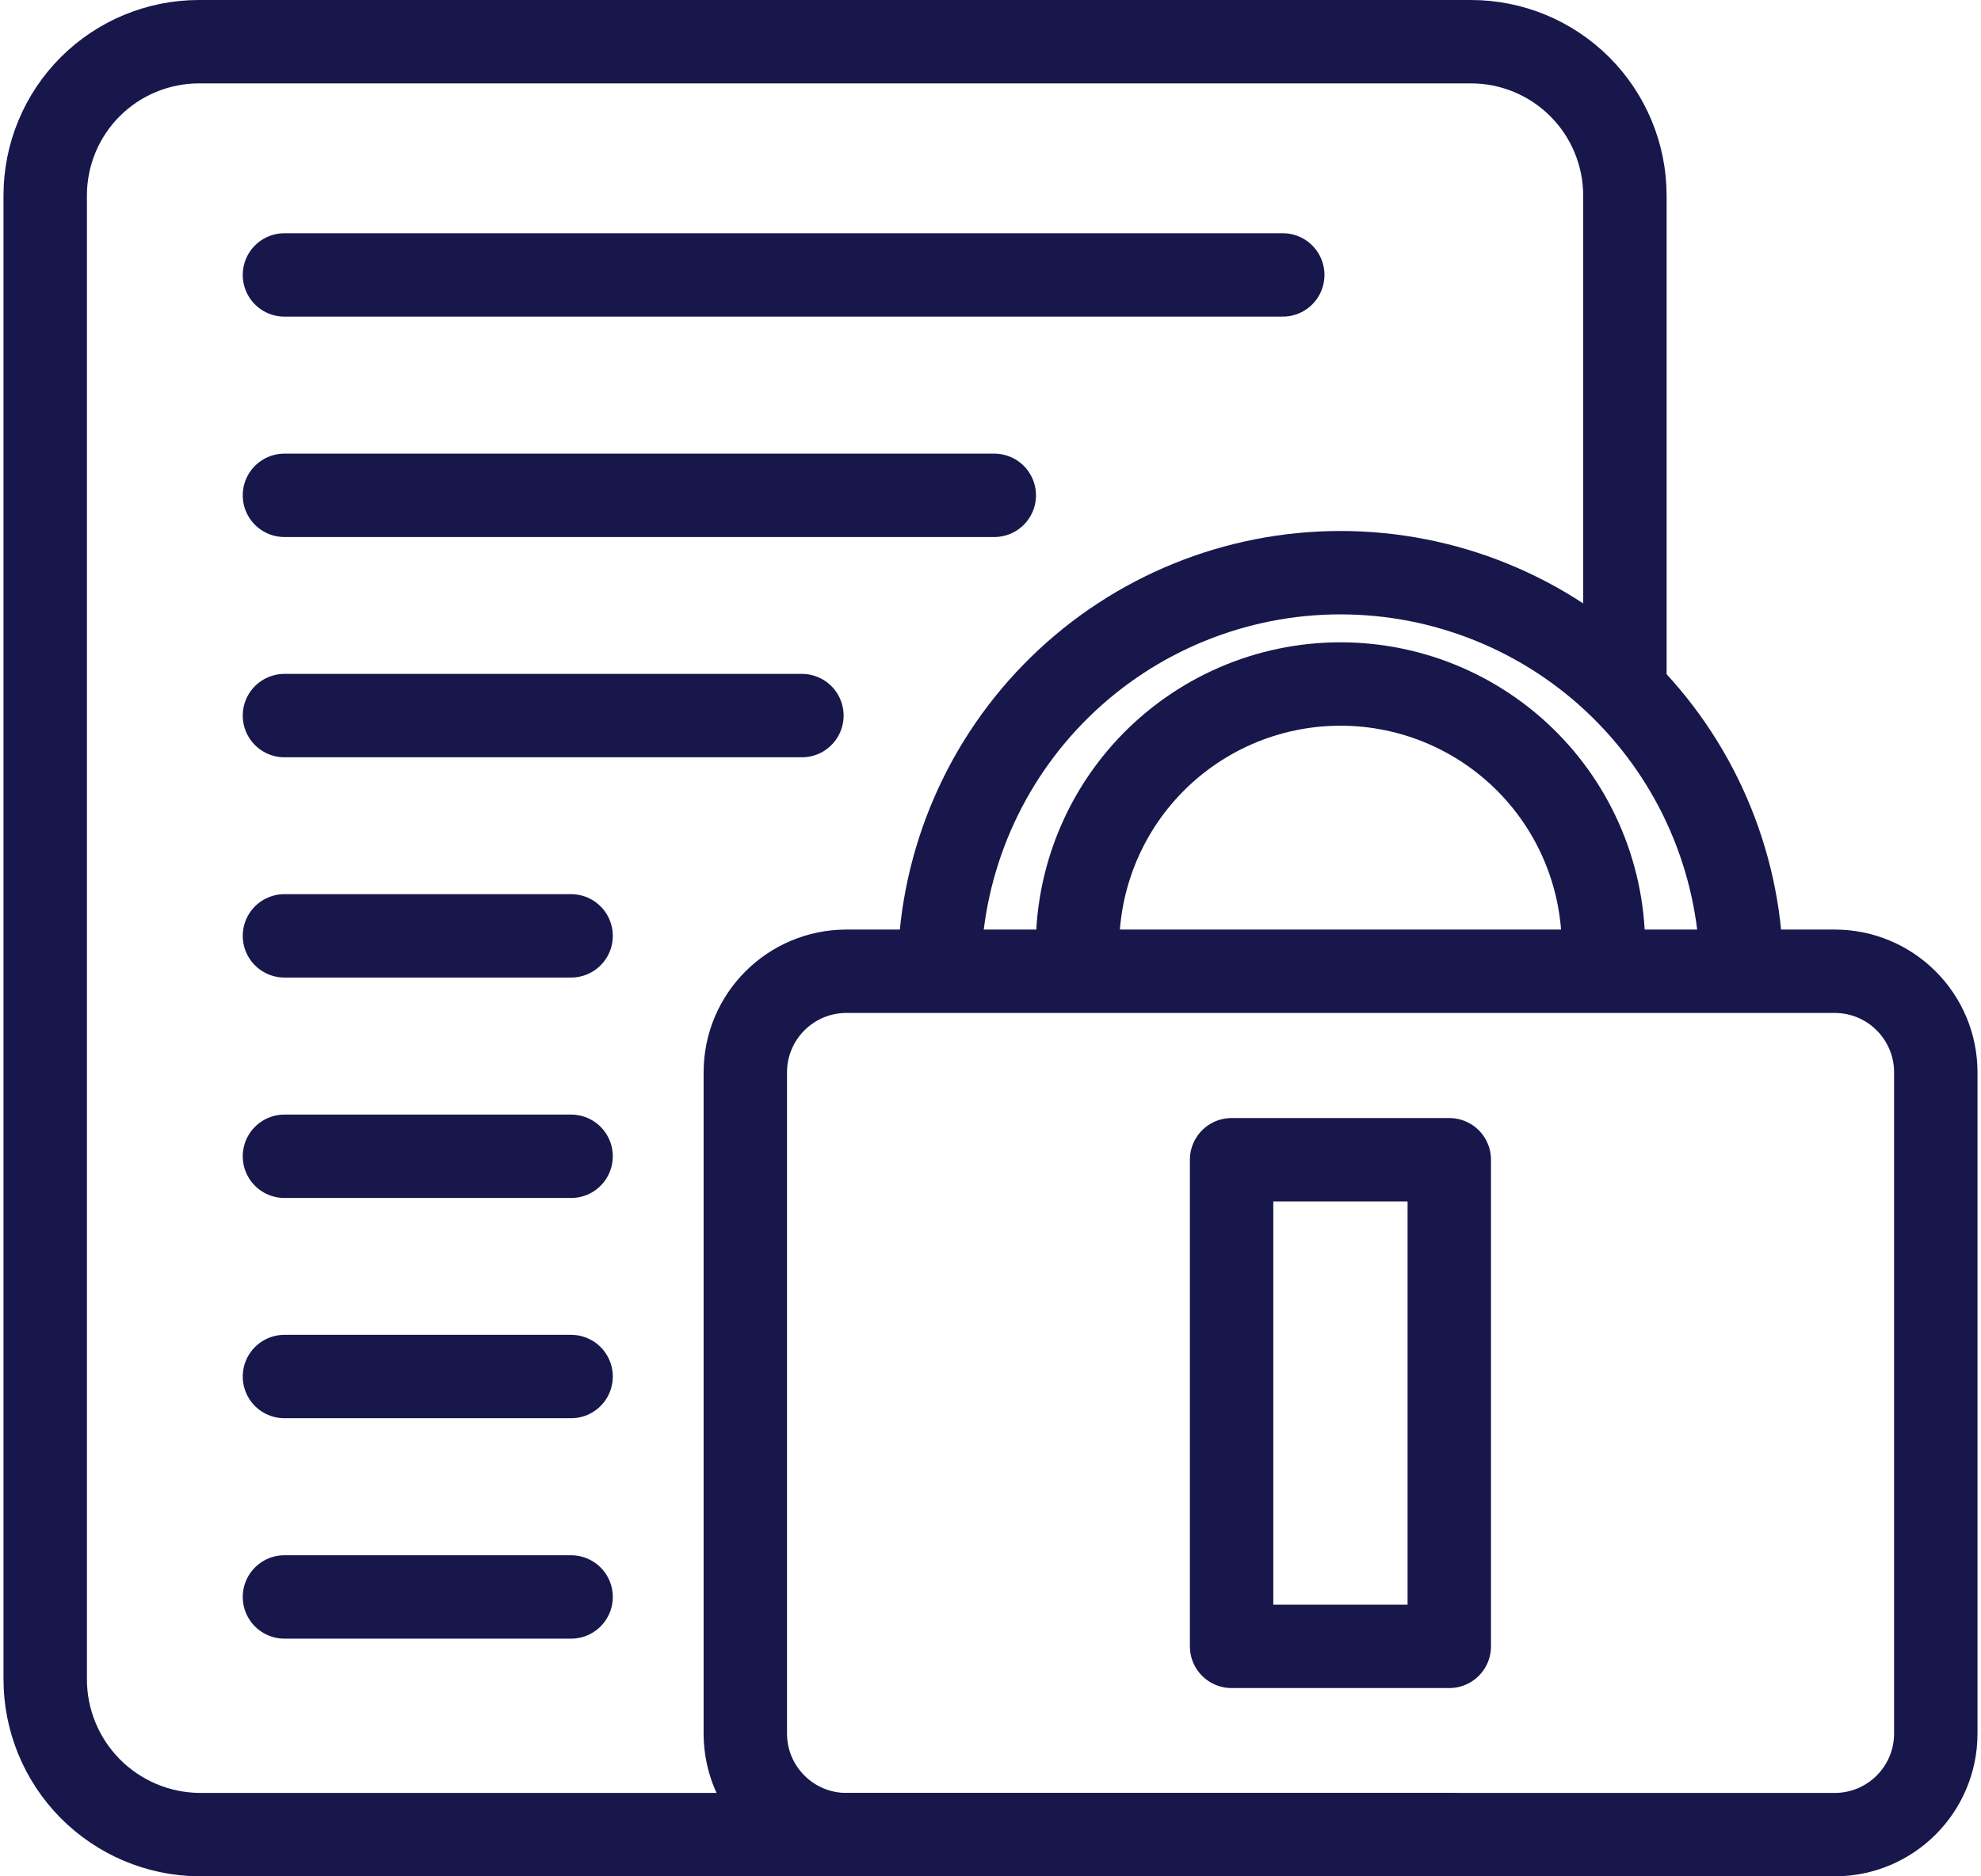 <svg width="95" height="90" viewBox="0 0 95 90" fill="none" xmlns="http://www.w3.org/2000/svg">
<path d="M87.982 46.587H40.593C37.914 46.587 35.742 48.758 35.742 51.437V83.15C35.742 85.829 37.914 88 40.593 88H87.982C90.661 88 92.832 85.829 92.832 83.15V51.437C92.832 48.758 90.661 46.587 87.982 46.587Z" stroke="#17174B" stroke-width="4" stroke-linecap="round" stroke-linejoin="round"/>
<path d="M45.051 46.274C45.164 41.248 47.239 36.466 50.834 32.951C54.428 29.436 59.256 27.469 64.283 27.469C69.31 27.469 74.137 29.436 77.732 32.951C81.326 36.466 83.402 41.248 83.515 46.274" stroke="#17174B" stroke-width="4" stroke-linecap="round" stroke-linejoin="round"/>
<path d="M51.701 46.276C51.584 44.552 51.822 42.822 52.401 41.194C52.98 39.565 53.888 38.073 55.068 36.81C56.248 35.548 57.675 34.541 59.26 33.852C60.845 33.164 62.555 32.809 64.283 32.809C66.011 32.809 67.721 33.164 69.306 33.852C70.891 34.541 72.319 35.548 73.498 36.81C74.678 38.073 75.586 39.565 76.165 41.194C76.744 42.822 76.983 44.552 76.865 46.276" stroke="#17174B" stroke-width="4" stroke-linecap="round" stroke-linejoin="round"/>
<path d="M69.501 55.628H59.062V78.969H69.501V55.628Z" stroke="#17174B" stroke-width="4" stroke-linecap="round" stroke-linejoin="round"/>
<path d="M69.619 87.999H9.541C7.575 87.979 5.697 87.182 4.316 85.783C2.935 84.384 2.163 82.495 2.168 80.529V9.373C2.168 7.417 2.945 5.542 4.327 4.16C5.71 2.777 7.585 2 9.541 2H70.54C72.497 2 74.373 2.776 75.757 4.159C77.141 5.541 77.92 7.417 77.923 9.373V32.771" stroke="#17174B" stroke-width="4" stroke-linecap="round" stroke-linejoin="round"/>
<path d="M13.641 13.187H61.515" stroke="#17174B" stroke-width="4" stroke-linecap="round" stroke-linejoin="round"/>
<path d="M13.641 23.759H47.681" stroke="#17174B" stroke-width="4" stroke-linecap="round" stroke-linejoin="round"/>
<path d="M13.641 34.324H38.456" stroke="#17174B" stroke-width="4" stroke-linecap="round" stroke-linejoin="round"/>
<path d="M13.641 44.889H27.387" stroke="#17174B" stroke-width="4" stroke-linecap="round" stroke-linejoin="round"/>
<path d="M13.641 55.462H27.387" stroke="#17174B" stroke-width="4" stroke-linecap="round" stroke-linejoin="round"/>
<path d="M13.641 66.026H27.387" stroke="#17174B" stroke-width="4" stroke-linecap="round" stroke-linejoin="round"/>
<path d="M13.641 76.599H27.387" stroke="#17174B" stroke-width="4" stroke-linecap="round" stroke-linejoin="round"/>
</svg>
